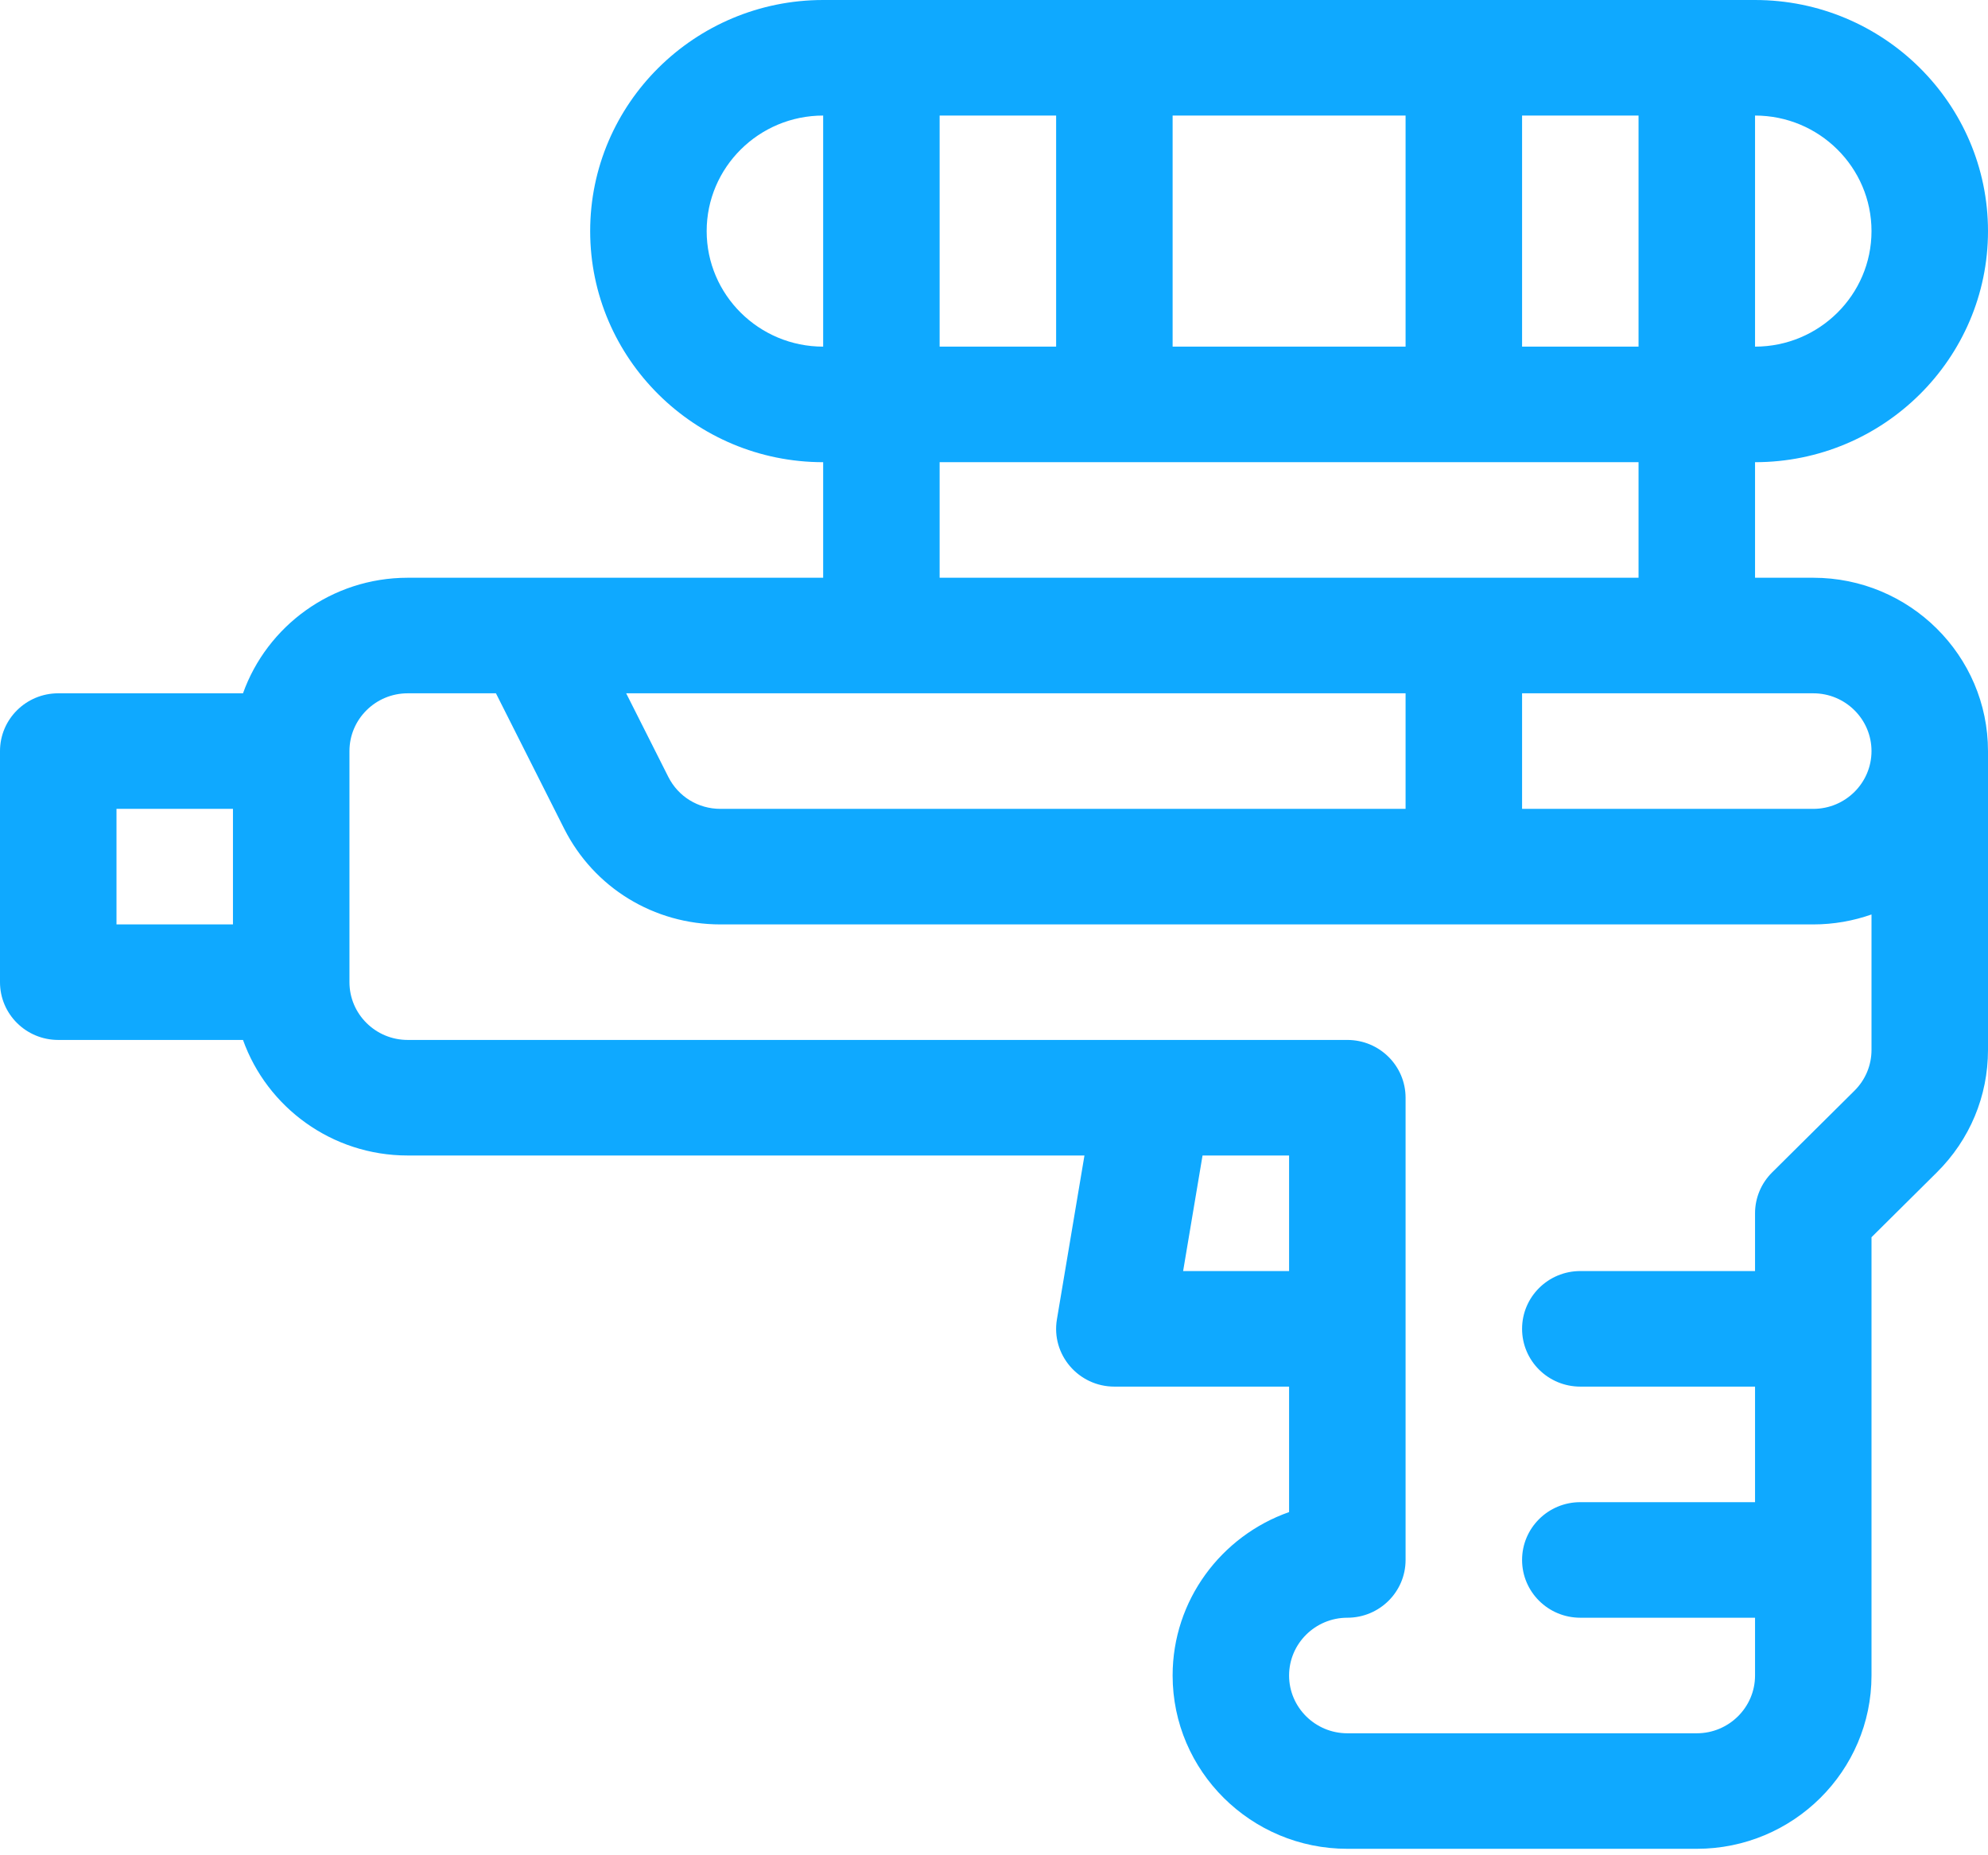 <svg width="60" height="56" viewBox="0 0 60 56" fill="none" xmlns="http://www.w3.org/2000/svg">
<path d="M54.727 17.439H52.969V13.951C56.846 13.951 60 10.822 60 6.976C60 3.129 56.846 0 52.969 0H24.844C20.967 0 17.812 3.129 17.812 6.976C17.812 10.822 20.967 13.951 24.844 13.951V17.439C23.388 17.439 13.812 17.439 12.305 17.439C10.013 17.439 8.059 18.897 7.334 20.927H1.758C0.787 20.927 0 21.708 0 22.671V29.647C0 30.61 0.787 31.39 1.758 31.39H7.334C8.059 33.42 10.013 34.878 12.305 34.878H32.73L31.899 39.823C31.72 40.886 32.548 41.854 33.633 41.854H38.906V45.641C36.86 46.361 35.391 48.3 35.391 50.574C35.391 53.459 37.756 55.805 40.664 55.805H51.211C54.119 55.805 56.484 53.459 56.484 50.574V37.345L58.455 35.389C59.451 34.401 60 33.087 60 31.69V22.671C60 19.786 57.634 17.439 54.727 17.439ZM52.969 3.488C54.907 3.488 56.484 5.052 56.484 6.976C56.484 8.899 54.907 10.463 52.969 10.463V3.488ZM7.031 27.903H3.516V24.415H7.031V27.903ZM45.938 3.488H49.453V10.463H45.938V3.488ZM35.391 3.488H42.422V10.463H35.391V3.488ZM28.359 3.488H31.875V10.463H28.359V3.488ZM28.359 13.951H49.453V17.439H28.359V13.951ZM21.328 6.976C21.328 5.052 22.905 3.488 24.844 3.488V10.463C22.905 10.463 21.328 8.899 21.328 6.976ZM42.422 20.927V24.415H21.743C21.073 24.415 20.471 24.046 20.171 23.451L18.899 20.927H42.422ZM35.708 38.366L36.294 34.878H38.906V38.366H35.708ZM56.484 31.69C56.484 32.156 56.301 32.593 55.969 32.923L53.484 35.389C53.154 35.716 52.969 36.16 52.969 36.622V38.366H47.695C46.724 38.366 45.938 39.147 45.938 40.11C45.938 41.073 46.724 41.854 47.695 41.854H52.969V45.342H47.695C46.724 45.342 45.938 46.123 45.938 47.086C45.938 48.049 46.724 48.83 47.695 48.83H52.969V50.574C52.969 51.535 52.18 52.318 51.211 52.318H40.664C39.695 52.318 38.906 51.535 38.906 50.574C38.906 49.612 39.695 48.83 40.664 48.83C41.635 48.83 42.422 48.049 42.422 47.086V33.135C42.422 32.171 41.635 31.39 40.664 31.39H12.305C11.335 31.39 10.547 30.608 10.547 29.647V22.671C10.547 21.709 11.335 20.927 12.305 20.927H14.968L17.026 25.011C17.925 26.794 19.733 27.903 21.743 27.903H54.727C55.343 27.903 55.934 27.796 56.484 27.603V31.69ZM54.727 24.415H45.938V20.927H54.727C55.696 20.927 56.484 21.709 56.484 22.671C56.484 23.633 55.696 24.415 54.727 24.415Z" fill="#0FA9FF"/>
</svg>
